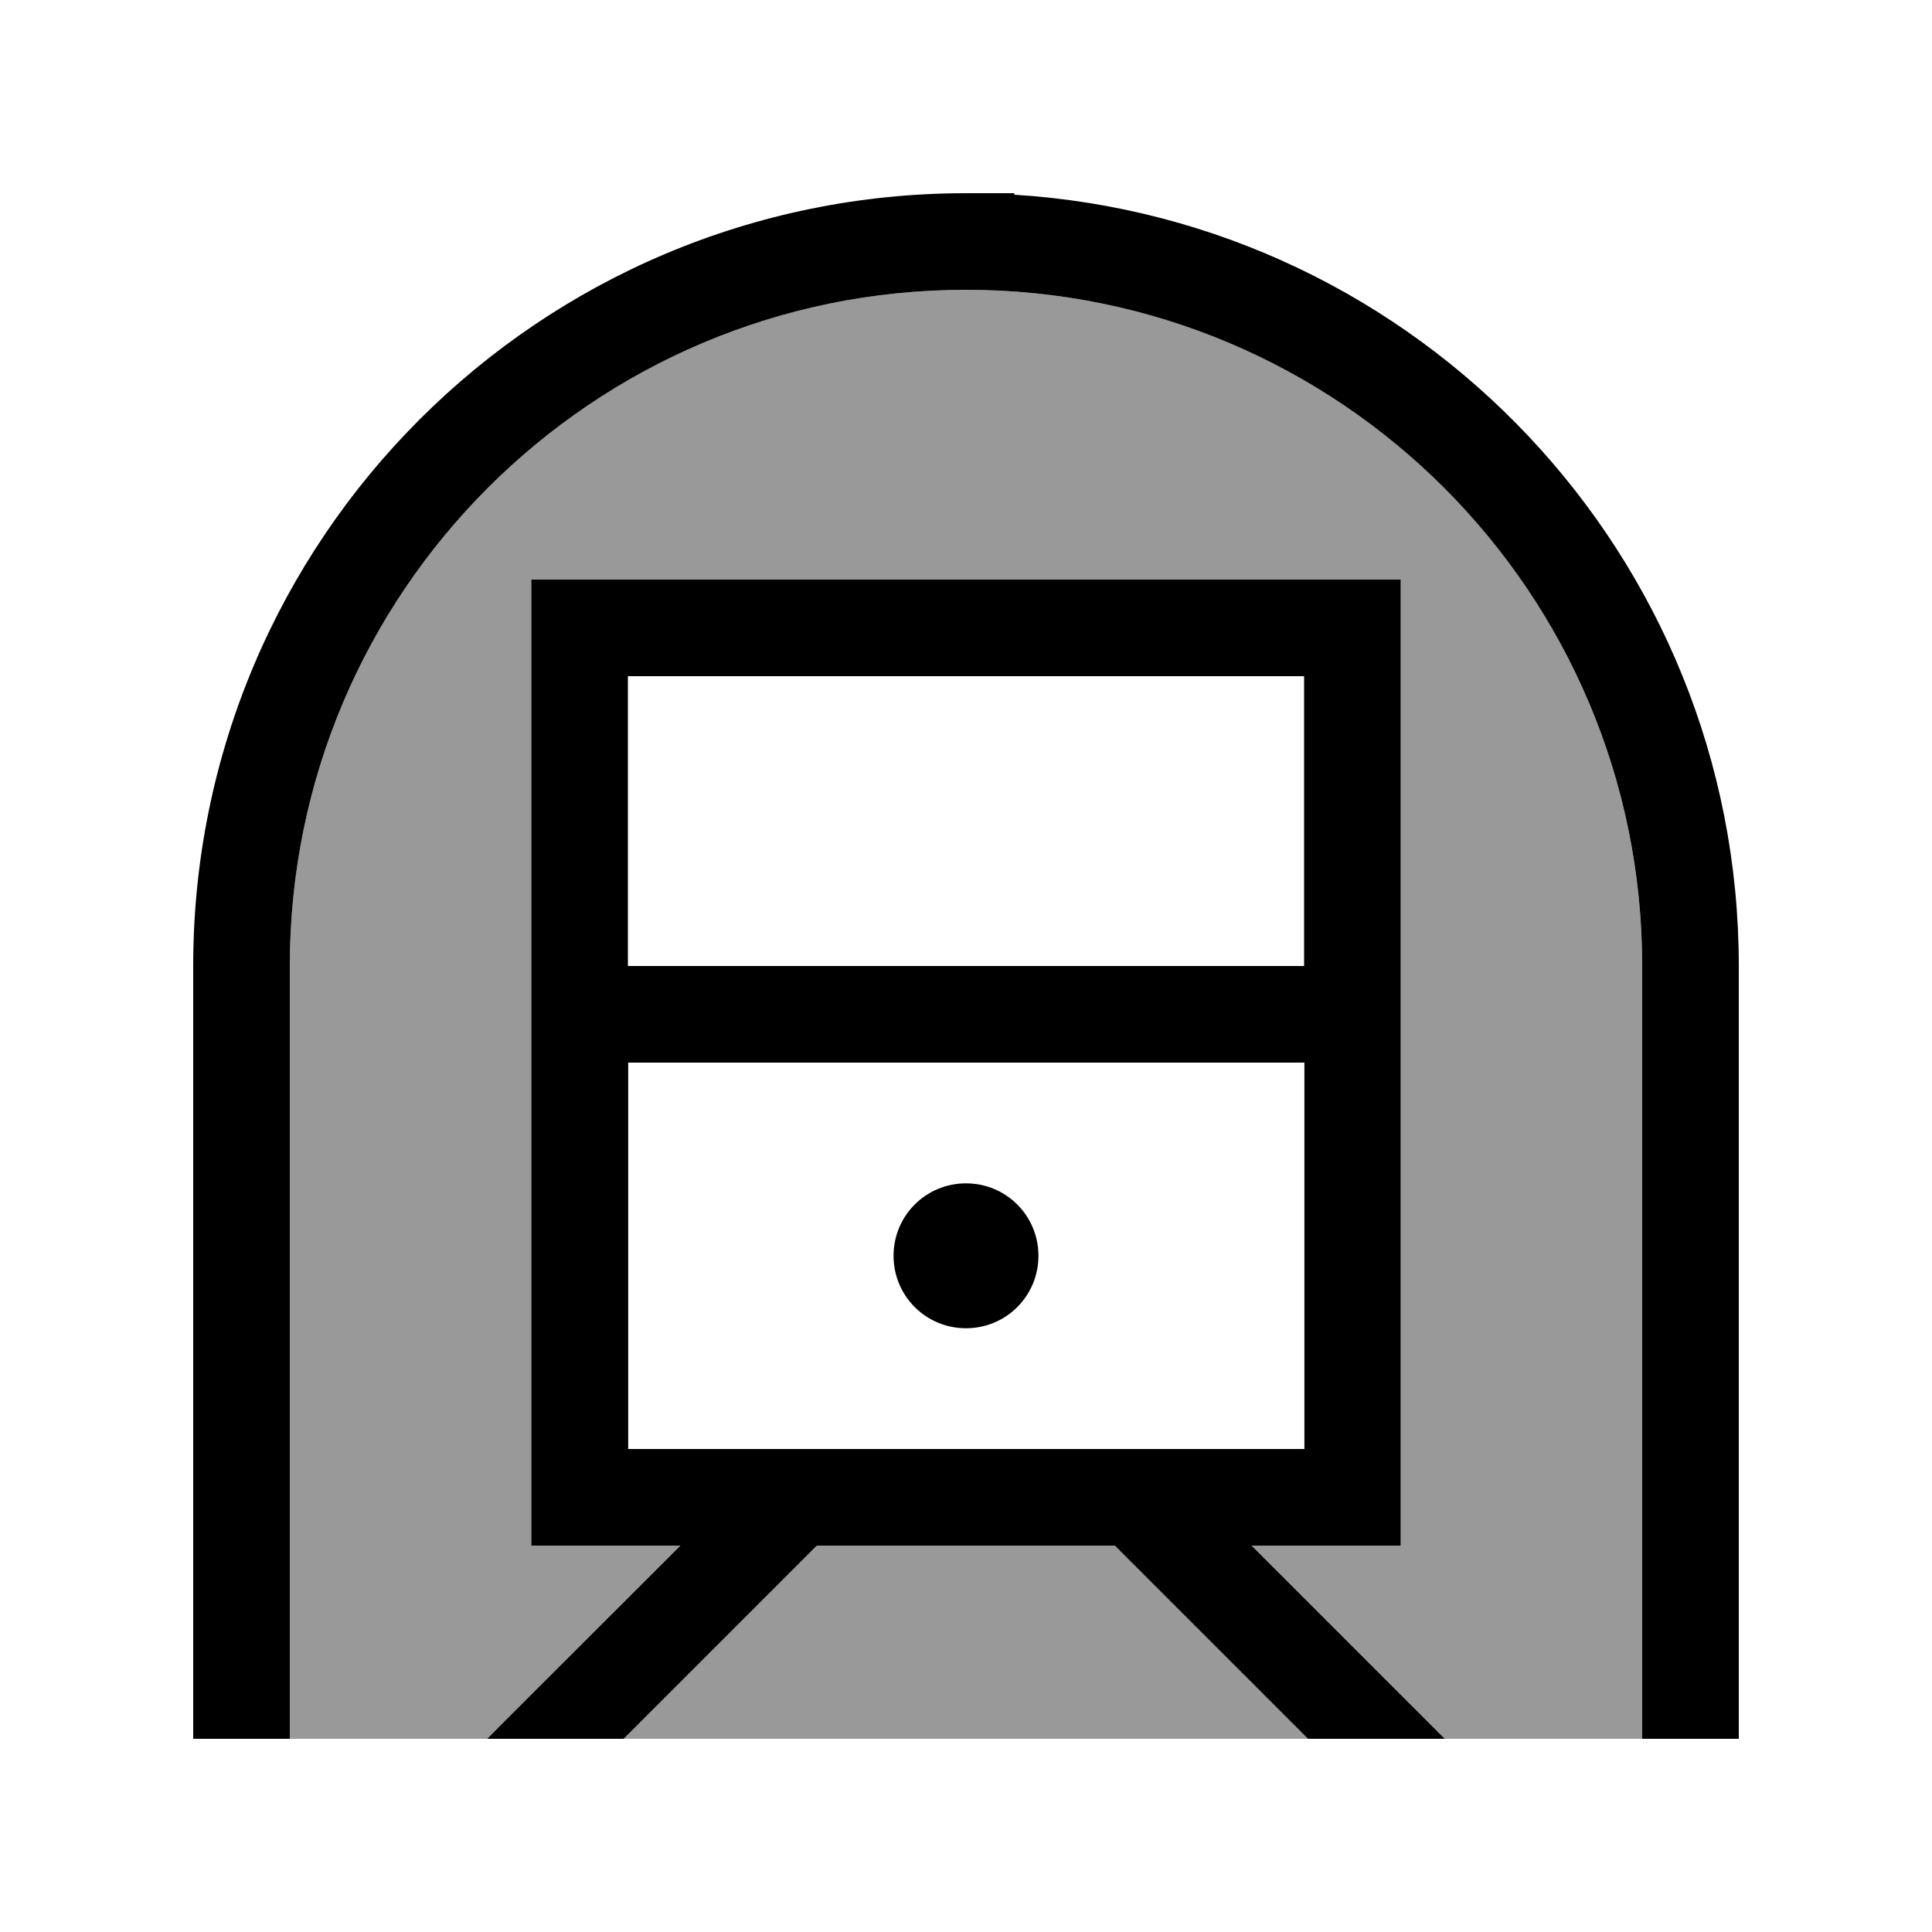 <svg xmlns="http://www.w3.org/2000/svg" viewBox="0 0 640 640"><!--! Font Awesome Pro 7.1.0 by @fontawesome - https://fontawesome.com License - https://fontawesome.com/license (Commercial License) Copyright 2025 Fonticons, Inc. --><path opacity=".4" fill="currentColor" d="M96 320C96 196.3 196.3 96 320 96C443.7 96 544 196.3 544 320L544 576L478.6 576L467.3 564.7L414.6 512L464 512L464 192L176 192L176 512L225.4 512C183.4 554 162.1 575.3 161.4 576C139.6 576 117.8 576 96 576L96 320zM206.6 576L270.6 512L369.3 512L433.3 576L206.6 576z"/><path fill="currentColor" d="M320 96C196.3 96 96 196.3 96 320L96 576L64 576L64 320C64 178.6 178.6 64 320 64L336 64L336 64.5C469.9 72.8 576 184 576 320L576 576L544 576L544 320C544 196.3 443.7 96 320 96zM225.4 512L176 512L176 192L464 192L464 512L414.6 512L467.3 564.7L478.6 576L433.3 576L369.3 512L270.6 512L206.6 576L161.4 576L161.4 576C162 575.3 183.4 554 225.4 512zM382.7 480L432.1 480L432.1 352L208.1 352L208.1 480L382.7 480zM208 320L432 320L432 224L208 224L208 320zM320 392C333.3 392 344 402.7 344 416C344 429.3 333.3 440 320 440C306.7 440 296 429.3 296 416C296 402.7 306.7 392 320 392z"/></svg>